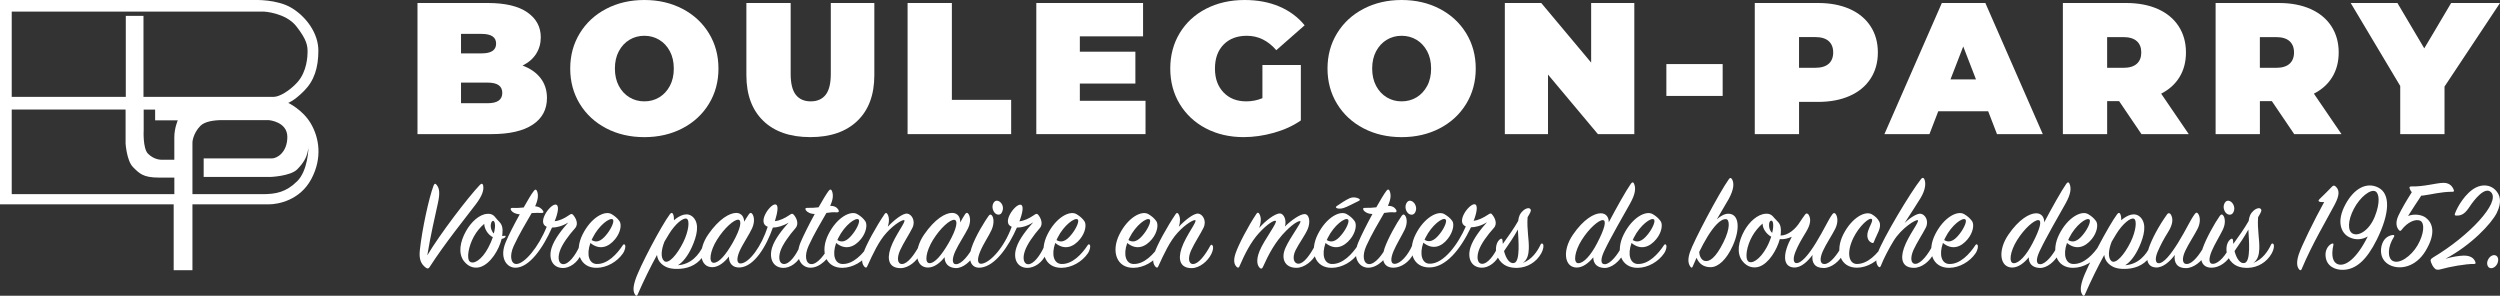 <?xml version="1.0" encoding="UTF-8"?> <svg xmlns="http://www.w3.org/2000/svg" width="913" height="108" viewBox="0 0 913 108" fill="none"><rect x="0" y="0" width="913" height="108" fill="#333333" stroke="none"/><g clip-path="url(#clip0_492_143)"><path d="M183.438 33.931C183.438 31.421 181.661 30.166 178.089 30.166H168.364V37.696H178.089C181.652 37.696 183.438 36.441 183.438 33.931ZM168.364 12.38V19.494H175.906C179.421 19.494 181.179 18.305 181.179 15.937C181.179 13.569 179.421 12.38 175.906 12.38H168.364ZM197.416 28.534C198.966 30.543 199.751 32.959 199.751 35.78C199.751 39.979 198.012 43.225 194.543 45.527C191.075 47.829 186.047 48.98 179.469 48.98H152.467V1.095H178.098C184.497 1.095 189.326 2.236 192.596 4.52C195.866 6.803 197.492 9.832 197.492 13.616C197.492 15.852 196.934 17.862 195.81 19.636C194.695 21.41 193.031 22.853 190.838 23.948C193.674 24.995 195.866 26.524 197.416 28.534Z" fill="white"></path><path d="M240.758 35.544C242.384 34.563 243.669 33.176 244.633 31.373C245.597 29.571 246.07 27.467 246.07 25.042C246.07 22.617 245.588 20.513 244.633 18.711C243.669 16.909 242.384 15.522 240.758 14.54C239.132 13.559 237.318 13.068 235.314 13.068C233.311 13.068 231.486 13.559 229.87 14.54C228.245 15.522 226.959 16.909 225.995 18.711C225.031 20.513 224.559 22.627 224.559 25.042C224.559 27.458 225.041 29.571 225.995 31.373C226.959 33.176 228.245 34.563 229.87 35.544C231.486 36.525 233.311 37.016 235.314 37.016C237.318 37.016 239.142 36.525 240.758 35.544ZM221.402 46.867C217.291 44.725 214.068 41.743 211.743 37.941C209.418 34.138 208.246 29.835 208.246 25.042C208.246 20.249 209.409 15.956 211.743 12.144C214.077 8.332 217.291 5.359 221.402 3.218C225.513 1.076 230.144 0 235.314 0C240.484 0 245.115 1.076 249.226 3.218C253.338 5.359 256.56 8.341 258.885 12.144C261.22 15.956 262.382 20.249 262.382 25.042C262.382 29.835 261.22 34.129 258.885 37.941C256.56 41.753 253.338 44.725 249.226 46.867C245.115 49.009 240.475 50.084 235.314 50.084C230.154 50.084 225.513 49.009 221.402 46.867Z" fill="white"></path><path d="M278.752 44.131C274.64 40.168 272.58 34.601 272.58 27.439V1.095H288.751V26.958C288.751 30.468 289.375 33.025 290.632 34.62C291.889 36.214 293.703 37.016 296.076 37.016C298.448 37.016 300.262 36.224 301.529 34.62C302.786 33.025 303.41 30.468 303.41 26.958V1.095H319.307V27.43C319.307 34.591 317.256 40.158 313.135 44.121C309.024 48.084 303.287 50.075 295.934 50.075C288.581 50.075 282.844 48.093 278.733 44.121" fill="white"></path><path d="M331.451 1.095H347.622V36.469H369.275V48.98H331.451V1.095Z" fill="white"></path><path d="M418.345 36.809V48.98H378.461V1.095H417.447V13.276H394.358V18.881H414.64V30.515H394.358V36.809H418.345Z" fill="white"></path><path d="M461.027 23.74H475.071V43.989C472.236 45.951 468.947 47.452 465.204 48.499C461.462 49.546 457.785 50.075 454.175 50.075C449.062 50.075 444.469 49.018 440.405 46.895C436.341 44.772 433.155 41.809 430.84 37.997C428.534 34.185 427.381 29.864 427.381 25.033C427.381 20.202 428.534 15.88 430.84 12.068C433.146 8.256 436.369 5.293 440.499 3.17C444.639 1.057 449.317 0 454.525 0C459.231 0 463.446 0.783 467.17 2.359C470.894 3.935 473.994 6.228 476.451 9.237L466.102 18.333C463.087 14.823 459.496 13.068 455.347 13.068C451.784 13.068 448.948 14.144 446.85 16.286C444.752 18.428 443.703 21.343 443.703 25.042C443.703 28.741 444.743 31.543 446.822 33.732C448.901 35.921 451.67 37.016 455.148 37.016C457.199 37.016 459.165 36.629 461.036 35.855V23.749L461.027 23.74Z" fill="white"></path><path d="M517.328 35.544C518.944 34.563 520.239 33.176 521.203 31.373C522.167 29.571 522.64 27.467 522.64 25.042C522.64 22.617 522.158 20.513 521.203 18.711C520.239 16.909 518.954 15.522 517.328 14.54C515.702 13.559 513.888 13.068 511.875 13.068C509.862 13.068 508.047 13.559 506.431 14.54C504.805 15.522 503.52 16.909 502.556 18.711C501.592 20.513 501.119 22.627 501.119 25.042C501.119 27.458 501.601 29.571 502.556 31.373C503.52 33.176 504.805 34.563 506.431 35.544C508.047 36.525 509.871 37.016 511.875 37.016C513.878 37.016 515.702 36.525 517.328 35.544ZM497.963 46.867C493.851 44.725 490.629 41.743 488.304 37.941C485.979 34.138 484.807 29.835 484.807 25.042C484.807 20.249 485.969 15.956 488.304 12.144C490.638 8.332 493.851 5.359 497.963 3.218C502.074 1.076 506.714 0 511.875 0C517.035 0 521.676 1.076 525.787 3.218C529.898 5.359 533.121 8.341 535.446 12.144C537.78 15.956 538.943 20.249 538.943 25.042C538.943 29.835 537.78 34.129 535.446 37.941C533.121 41.753 529.898 44.725 525.787 46.867C521.676 49.009 517.035 50.084 511.875 50.084C506.714 50.084 502.074 49.009 497.963 46.867Z" fill="white"></path><path d="M596.851 1.095V48.98H583.553L565.331 27.231V48.98H549.566V1.095H562.864L581.086 22.853V1.095H596.851Z" fill="white"></path><path d="M629.115 23.4H608.559V35.035H629.115V23.4Z" fill="white"></path><path d="M667.836 23.297C668.933 22.315 669.481 20.938 669.481 19.154C669.481 17.371 668.933 15.994 667.836 15.012C666.74 14.031 665.095 13.54 662.903 13.54H657.005V24.759H662.903C665.095 24.759 666.74 24.269 667.836 23.287M675.511 3.284C678.8 4.746 681.332 6.841 683.119 9.577C684.905 12.314 685.793 15.503 685.793 19.154C685.793 22.806 684.905 25.995 683.119 28.732C681.342 31.468 678.8 33.572 675.511 35.025C672.222 36.488 668.356 37.214 663.933 37.214H657.015V48.98H640.844V1.095H663.933C668.365 1.095 672.222 1.821 675.511 3.284Z" fill="white"></path><path d="M721.633 29.005L716.974 16.965L712.314 29.005H721.633ZM726.085 40.639H707.853L704.631 48.99H688.186L709.158 1.104H725.054L746.027 48.99H729.307L726.085 40.639Z" fill="white"></path><path d="M780.354 15.022C779.257 14.04 777.613 13.55 775.42 13.55H769.523V24.769H775.42C777.613 24.769 779.257 24.278 780.354 23.297C781.45 22.315 781.998 20.938 781.998 19.164C781.998 17.39 781.45 16.003 780.354 15.022ZM773.918 36.941H769.532V48.98H753.361V1.095H776.45C780.883 1.095 784.739 1.821 788.028 3.284C791.317 4.746 793.85 6.841 795.636 9.577C797.413 12.314 798.311 15.503 798.311 19.154C798.311 22.57 797.536 25.561 795.977 28.118C794.427 30.675 792.187 32.704 789.257 34.204L799.332 48.98H782.064L773.908 36.941H773.918Z" fill="white"></path><path d="M836.133 15.022C835.037 14.04 833.392 13.55 831.2 13.55H825.302V24.769H831.2C833.392 24.769 835.037 24.278 836.133 23.297C837.229 22.315 837.778 20.938 837.778 19.164C837.778 17.39 837.229 16.003 836.133 15.022ZM829.697 36.941H825.312V48.98H809.141V1.095H832.23C836.662 1.095 840.518 1.821 843.807 3.284C847.096 4.746 849.629 6.841 851.416 9.577C853.192 12.314 854.09 15.503 854.09 19.154C854.09 22.57 853.315 25.561 851.756 28.118C850.206 30.675 847.966 32.704 845.036 34.204L855.111 48.98H837.844L829.687 36.941H829.697Z" fill="white"></path><path d="M895.156 1.095L888.427 12.474L885.337 17.654L875.536 1.095H858.477L876.566 31.402V48.98H892.737V31.61L913 1.095H895.156Z" fill="white"></path><path d="M108.518 66.191C104.464 70.201 100.759 70.909 95.797 70.909H70.279V52.113C70.222 52.198 70.383 48.763 73.218 45.932C74.778 44.376 78.076 43.847 81.384 43.866C82.877 43.866 98.16 43.866 98.16 43.866C98.16 43.866 104.936 44.413 104.936 49.999C104.936 55.585 101.231 57.859 99.265 57.859H74.38V64.624H98.793C98.793 64.624 106.061 64.332 108.518 61.869C110.985 59.416 111.864 57.387 112.261 55.896C112.629 54.5 112.658 53.792 112.658 53.707C112.658 54.009 112.506 62.266 108.518 66.2M63.663 50.15V58.331H59.098C59.098 58.331 56.461 58.529 54.051 56.132C52.104 54.189 52.473 47.565 52.473 47.565V40.016H56.65V43.951H64.92C64.92 43.951 63.663 46.782 63.663 50.16M63.663 70.909H4.281V40.007H45.866V52.424C45.866 52.424 46.263 58.718 48.588 61.039C50.913 63.36 52.274 64.851 57.973 64.851H63.672V70.909H63.663ZM4.281 4.227H96.345C96.345 4.227 104.303 4.623 108.197 9.577C112.091 14.531 112.327 16.729 112.327 18.937C112.327 20.277 112.166 26.089 108.622 30.024C105.758 33.204 102.006 35.374 99.965 35.374H52.397V5.803H45.942V35.364H4.281V4.227ZM113.518 45.121C110.522 40.007 105.248 37.572 105.248 37.572C105.248 37.572 107.252 36.978 110.994 33.251C114.737 29.515 116.268 24.759 116.268 18.465C116.268 12.172 111.854 6.124 106.505 2.897C101.156 -0.33 93.037 0.009 93.037 0.009H0V74.626H63.427V98.687H70.279V74.626H98.16C101.543 74.626 109.501 73.192 113.678 65.407C117.846 57.623 116.514 50.235 113.518 45.121Z" fill="white"></path><path d="M175.328 67.465C175.81 66.927 176.301 67.031 176.443 67.71C176.783 69.408 176.15 71.447 173.768 74.607C170.319 79.174 162.578 88.695 156.889 97.526C156.548 98.064 156.208 98.253 155.528 97.772C153.732 96.413 152.948 94.668 153.335 91.261C154.157 83.732 156.596 72.418 158.344 67.757C158.637 67.031 158.977 66.927 159.412 67.465C160.527 68.776 160.726 70.569 159.894 74.315C158.873 78.976 157.267 85.826 156.048 93.252C160.716 85.43 170.98 71.984 175.309 67.465H175.328ZM183.21 87.223C182.189 91.346 179.127 96.253 175.526 97.47C173.778 98.055 171.34 97.857 169.402 95.338C167.266 92.516 167.994 88.299 170.177 84.411C172.029 81.109 174.997 78.297 177.908 78.099C179.42 78.004 180.243 78.438 181.216 79.75C182.331 81.26 183.796 81.599 183.503 85.09C183.456 85.477 183.456 85.817 183.409 86.204C183.702 86.204 183.995 86.109 184.382 86.109C184.722 86.109 184.722 86.355 184.524 86.591C184.184 86.978 183.702 87.176 183.21 87.223ZM179.08 86.015C178.059 85.241 176.887 83.543 176.84 81.741C175.526 82.854 174.118 84.458 173.097 86.308C171.056 89.997 170.328 94.469 171.585 95.536C172.946 96.649 175.914 94.951 178.296 90.488C179.023 89.129 179.609 87.77 179.997 86.6C179.657 86.459 179.364 86.26 179.071 86.015H179.08ZM180.734 81.694C180.488 80.137 179.515 80.429 179.279 81.835C179.033 83.147 179.572 84.553 180.347 85.279C180.734 83.769 180.885 82.562 180.734 81.684V81.694ZM205.392 97.866C201.697 97.725 200.232 94.366 201.451 90.488C202.472 87.232 205.439 83.59 207.528 81.26C205.335 82.618 203.199 83.109 201.593 83.109C198.379 90.44 193.323 97.772 188.219 97.772C184.959 97.772 182.331 94.082 184.666 88.497C185.639 86.119 187.728 81.986 189.826 78.25C188.219 78.202 187.151 77.523 186.717 76.891C186.282 76.259 186.518 75.872 187.255 75.919C188.815 76.013 190.081 75.872 191.244 75.778C192.756 73.107 194.07 70.824 194.939 69.757C195.374 69.078 195.865 69.125 196.111 69.757C196.65 71.069 196.593 72.767 195.431 75.343C196.99 75.438 197.907 76.268 198.351 77.042C198.644 77.58 198.398 77.816 197.67 77.768C196.697 77.721 195.478 77.721 194.164 77.816C192.264 81.118 189.448 85.779 187.596 89.855C185.942 93.498 186.622 96.46 188.616 96.413C191.537 96.319 196.64 90.346 199.655 82.816C196.007 81.363 200.77 74.806 202.765 74.711C204.371 74.617 203.88 77.627 202.566 80.778C204.267 80.637 206.073 79.806 207.868 78.542C208.501 78.108 208.842 77.957 209.276 78.448C210.203 79.514 211.469 81.703 210.004 83.354C207.67 85.977 205.241 89.233 204.409 91.809C203.53 94.479 204.163 96.423 205.628 96.47C207.623 96.564 210.099 93.413 211.705 89.77C211.904 89.384 212.244 89.289 212.433 89.77C212.679 90.356 212.773 91.563 212.187 92.931C210.968 95.847 208.057 97.98 205.373 97.885L205.392 97.866ZM217.801 96.404C221.837 96.602 225.391 92.714 227.479 89.506C227.725 89.119 228.113 89.119 228.302 89.553C228.5 89.94 228.349 91.299 227.479 92.563C225.438 95.526 221.695 97.762 217.943 97.81C211.762 97.904 209.626 91.837 212.783 85.572C215.94 79.306 220.901 76.778 223.34 78.193C224.559 78.919 225.428 79.646 226.213 80.722C227.092 81.892 226.695 84.845 224.653 87.327C222.272 90.242 219.011 91.507 215.609 88.733C214.049 93.196 215.221 96.262 217.801 96.404ZM221.837 85.232C223.396 83.194 224.464 80.665 223.784 80.137C222.763 79.306 218.728 82.222 216.44 86.836C216.299 87.129 216.147 87.421 216.053 87.657C218.435 89.167 220.429 87.072 221.837 85.232ZM256.816 89.752C257.109 89.072 257.638 89.27 257.742 89.752C257.836 90.186 257.94 91.45 257.109 92.96C255.256 96.309 251.948 97.913 248.451 98.159C245.342 98.357 243.291 97.913 241.59 96.366C240.569 95.441 240.078 94.328 239.936 93.111C237.649 97.291 235.173 102.244 232.838 107.632C232.64 108.066 232.299 108.17 232.016 107.726C231.288 106.707 231.042 105.349 231.969 102.386C233.424 97.677 241.599 82.279 244.662 78.202C245.144 77.57 245.588 77.665 245.833 78.25C246.079 78.882 246.174 79.608 246.127 80.439C248.262 78.589 251.136 77.231 253.224 79.42C255.559 81.892 254.491 86.223 252.686 90.204C251.23 93.413 249.425 95.743 247.582 96.857C252.345 96.564 255.266 93.073 256.825 89.77L256.816 89.752ZM242.563 95.338C244.123 96.602 247.28 93.054 249.567 88.393C251.466 84.505 251.996 80.476 250.786 79.891C249.614 79.306 246.599 81.741 244.312 85.477C243.773 86.355 243.244 87.223 242.658 88.242C241.439 91.299 241.202 94.215 242.563 95.328V95.338ZM260.076 97.574C255.606 97.574 254.633 91.403 258.668 85.581C262.562 79.995 266.399 77.759 268.885 77.759C270.785 77.759 271.758 79.269 271.758 80.967C272.486 79.75 273.119 78.778 273.459 78.297C273.847 77.712 274.234 77.57 274.631 78.004C275.406 78.882 275.746 80.92 274.678 83.345C273.705 85.534 271.125 89.318 270.057 91.799C268.885 94.564 269.083 96.366 270.596 96.215C273.705 95.922 278.09 89.95 280.368 82.816C276.427 81.41 281.048 74.806 282.995 74.655C284.508 74.56 284.016 77.419 282.995 80.769C284.744 80.571 286.549 79.75 288.392 78.486C289.073 78.004 289.413 77.9 289.848 78.391C290.774 79.41 291.936 81.646 290.528 83.298C288.241 85.921 285.765 89.318 284.98 91.752C284.158 94.422 284.687 96.319 286.199 96.413C288.241 96.555 290.67 93.356 292.229 89.714C292.428 89.327 292.768 89.233 292.957 89.714C293.203 90.299 293.344 91.507 292.758 92.875C291.492 95.79 288.628 97.923 285.944 97.829C282.249 97.687 280.784 94.328 281.956 90.45C282.929 87.242 285.897 83.647 287.986 81.316C285.85 82.581 283.752 83.109 282.249 83.109C279.867 89.959 275.491 97.291 270.284 97.677C267.609 97.876 266.153 96.168 266.201 93.696C264.641 95.687 262.458 97.583 260.076 97.583V97.574ZM261.872 87.515C259.245 91.695 258.706 95.913 260.606 95.97C262.553 96.017 265.076 93.054 267.562 88.685C270.577 83.392 271.011 80.335 269.603 80.231C268.091 80.137 264.547 83.241 261.872 87.515ZM294.365 76.881C293.883 76.202 294.167 75.862 294.904 75.91C296.265 75.957 297.626 75.862 298.94 75.711C300.452 73.041 301.813 70.758 302.635 69.692C303.07 69.059 303.561 69.106 303.807 69.692C304.346 71.05 304.346 72.654 303.174 75.183C305.073 75.136 305.801 76.004 306.189 76.636C306.529 77.221 306.33 77.561 305.603 77.561C304.535 77.419 303.022 77.561 301.813 77.759C299.913 81.014 297.144 85.723 295.291 89.799C293.685 93.347 294.223 96.356 296.265 96.451C298.458 96.545 301.227 93.101 303.022 89.459C303.315 88.874 303.845 88.78 304.043 89.459C304.289 90.233 304.043 91.11 303.561 92.224C302.928 93.63 299.715 97.904 295.83 97.762C292.617 97.668 290.046 94.073 292.38 88.487C293.401 86.062 295.443 81.977 297.541 78.146C295.887 78.146 294.772 77.419 294.375 76.881H294.365ZM307.55 96.404C311.585 96.602 315.139 92.714 317.227 89.506C317.473 89.119 317.861 89.119 318.05 89.553C318.248 89.94 318.097 91.299 317.227 92.563C315.186 95.526 311.443 97.762 307.691 97.81C301.51 97.904 299.374 91.837 302.531 85.572C305.688 79.306 310.649 76.778 313.088 78.193C314.307 78.919 315.177 79.646 315.961 80.722C316.84 81.892 316.443 84.845 314.402 87.327C312.02 90.242 308.759 91.507 305.357 88.733C303.797 93.196 304.969 96.262 307.55 96.404ZM311.585 85.232C313.145 83.194 314.213 80.665 313.532 80.137C312.511 79.306 308.476 82.222 306.189 86.836C306.047 87.129 305.896 87.421 305.801 87.657C308.183 89.167 310.177 87.072 311.585 85.232ZM331.338 78.004C332.945 78.25 334.447 80.627 333.238 83.156C332.217 85.289 329.835 88.883 328.711 91.412C327.444 94.234 327.737 96.507 329.486 96.413C331.48 96.319 333.862 93.111 335.714 89.714C335.96 89.28 336.3 89.28 336.536 89.667C336.876 90.204 336.782 91.318 336.101 92.724C334.788 95.441 331.726 97.923 328.9 97.923C324.77 97.923 323.796 94.913 325.204 90.686C326.811 85.93 331.092 80.778 330.213 80.391C329.731 80.193 326.905 81.561 323.796 84.958C320.923 88.063 318.787 92.724 316.698 97.291C316.5 97.725 316.216 97.923 315.772 97.489C314.799 96.517 314.506 94.913 315.29 92.488C316.263 89.431 320.006 82.675 323.068 78.165C323.409 77.627 323.796 77.683 324.089 78.165C324.817 79.382 324.77 81.033 324.231 82.779C326.423 80.448 329.731 77.778 331.329 78.023L331.338 78.004ZM352.405 78.287C352.839 77.655 353.227 77.561 353.577 77.995C354.304 78.872 354.692 80.958 353.529 83.383C352.461 85.572 350.023 89.214 348.86 91.78C347.641 94.498 347.594 96.592 349.248 96.489C351.242 96.394 353.917 93.092 355.618 89.742C355.864 89.308 356.204 89.261 356.393 89.695C356.592 90.129 356.592 91.346 355.958 92.705C354.692 95.375 351.63 98.046 348.955 97.904C346.328 97.762 344.967 96.206 344.967 93.922C343.407 95.913 341.224 97.706 338.89 97.706C334.362 97.706 333.446 91.535 337.481 85.666C341.422 79.939 345.26 77.749 347.698 77.749C349.787 77.749 350.76 79.354 350.666 81.25C351.299 80.08 351.885 79.061 352.414 78.287H352.405ZM348.511 80.278C346.951 80.137 343.407 83.288 340.732 87.61C338.152 91.79 337.519 96.064 339.419 96.111C341.413 96.158 343.946 93.054 346.422 88.78C349.484 83.439 349.928 80.429 348.511 80.278ZM377.649 78.533C378.235 78.099 378.717 77.9 379.104 78.391C379.983 79.41 381.146 81.694 379.737 83.298C377.45 85.921 375.069 89.223 374.237 91.799C373.358 94.422 373.897 96.46 375.456 96.507C377.403 96.555 379.879 93.403 381.439 89.761C381.637 89.327 381.977 89.327 382.166 89.761C382.412 90.299 382.507 91.507 381.921 92.922C380.701 95.838 377.79 97.876 375.106 97.829C371.411 97.734 369.899 94.432 371.165 90.497C372.186 87.195 375.248 83.505 377.346 81.175C375.154 82.628 372.97 83.118 371.364 83.118C368.349 90.016 363.481 97.149 358.179 97.734C354.437 98.121 353.463 94.677 354.73 90.695C356.185 86.175 359.984 80.307 361.005 78.891C361.44 78.306 361.78 78.165 362.177 78.599C362.905 79.372 363.198 81.514 362.13 83.939C361.204 86.072 359.21 88.846 357.943 91.903C356.771 94.668 356.922 96.517 358.482 96.319C361.648 95.932 366.752 90.346 369.473 82.816C365.731 81.41 370.494 74.806 372.536 74.758C374.095 74.711 373.462 77.768 372.29 80.826C374.038 80.627 375.796 79.806 377.639 78.542L377.649 78.533ZM365.636 77.948C365.05 78.674 363.642 78.533 362.914 77.221C362.187 75.91 362.376 74.504 363.16 73.673C363.935 72.852 365.353 73.428 365.986 74.74C366.572 75.957 366.184 77.268 365.646 77.948H365.636ZM387.572 96.404C391.608 96.602 395.162 92.714 397.25 89.506C397.496 89.119 397.884 89.119 398.073 89.553C398.271 89.94 398.12 91.299 397.25 92.563C395.209 95.526 391.466 97.762 387.714 97.81C381.533 97.904 379.397 91.837 382.554 85.572C385.711 79.306 390.672 76.778 393.111 78.193C394.33 78.919 395.199 79.646 395.984 80.722C396.863 81.892 396.466 84.845 394.424 87.327C392.043 90.242 388.782 91.507 385.38 88.733C383.82 93.196 384.992 96.262 387.572 96.404ZM391.617 85.232C393.177 83.194 394.245 80.665 393.564 80.137C392.544 79.306 388.508 82.222 386.221 86.836C386.079 87.129 385.928 87.421 385.833 87.657C388.215 89.167 390.209 87.072 391.617 85.232ZM413.847 96.404C417.882 96.602 421.436 92.714 423.525 89.506C423.77 89.119 424.158 89.119 424.347 89.553C424.545 89.94 424.394 91.299 423.525 92.563C421.483 95.526 417.74 97.762 413.988 97.81C407.807 97.904 405.671 91.837 408.828 85.572C411.985 79.306 416.947 76.778 419.385 78.193C420.604 78.919 421.474 79.646 422.258 80.722C423.137 81.892 422.74 84.845 420.699 87.327C418.317 90.242 415.056 91.507 411.654 88.733C410.094 93.196 411.266 96.262 413.847 96.404ZM417.882 85.232C419.442 83.194 420.51 80.665 419.829 80.137C418.808 79.306 414.773 82.222 412.486 86.836C412.344 87.129 412.193 87.421 412.098 87.657C414.48 89.167 416.474 87.072 417.882 85.232ZM437.635 78.004C439.242 78.25 440.745 80.627 439.535 83.156C438.514 85.289 436.132 88.883 435.008 91.412C433.741 94.234 434.034 96.507 435.783 96.413C437.777 96.319 440.159 93.111 442.011 89.714C442.257 89.28 442.597 89.28 442.833 89.667C443.174 90.204 443.079 91.318 442.399 92.724C441.085 95.441 438.023 97.923 435.197 97.923C431.067 97.923 430.093 94.913 431.501 90.686C433.108 85.93 437.389 80.778 436.51 80.391C436.028 80.193 433.203 81.561 430.093 84.958C427.22 88.063 425.084 92.724 422.995 97.291C422.797 97.725 422.513 97.923 422.069 97.489C421.096 96.517 420.803 94.913 421.587 92.488C422.561 89.431 426.303 82.675 429.365 78.165C429.706 77.627 430.093 77.683 430.386 78.165C431.114 79.382 431.067 81.033 430.528 82.779C432.721 80.448 436.028 77.778 437.626 78.023L437.635 78.004ZM467.359 77.948C469.013 77.995 469.892 80.571 469.259 82.703C471.593 80.42 474.854 78.136 476.46 78.183C478.209 78.231 478.596 81.099 477.632 83.524C476.753 85.713 474.372 88.912 473.162 91.346C471.801 94.111 472.482 96.347 474.23 96.3C476.224 96.253 478.417 93.045 480.307 89.648C480.553 89.214 480.94 89.214 481.186 89.553C481.432 89.893 481.281 91.497 480.751 92.611C479.39 95.375 476.281 97.81 473.455 97.81C469.221 97.81 467.671 94.46 469.467 90.478C471.262 86.449 475.591 81.005 474.863 80.769C474.476 80.627 472.822 81.156 469.656 84.317C465.62 88.346 463.238 93.007 461.187 97.574C460.894 98.159 460.507 98.3 460.072 97.819C459.25 97.093 458.56 95.196 459.978 91.705C461.584 87.676 466.839 80.977 465.866 80.637C465.28 80.391 462.898 81.703 459.789 85.1C456.915 88.204 454.581 92.724 452.634 97.291C452.436 97.725 452.152 97.923 451.708 97.536C450.64 96.611 450.394 95.007 451.226 92.535C452.247 89.478 455.8 82.628 458.862 78.061C459.203 77.523 459.59 77.58 459.883 78.061C460.705 79.42 460.564 81.316 459.836 83.26C461.972 80.788 465.62 77.919 467.378 77.966L467.359 77.948ZM486.28 96.404C490.316 96.602 493.87 92.714 495.958 89.506C496.204 89.119 496.591 89.119 496.78 89.553C496.979 89.94 496.828 91.299 495.958 92.563C493.917 95.526 490.174 97.762 486.422 97.81C480.241 97.904 478.105 91.837 481.262 85.572C484.418 79.306 489.38 76.778 491.819 78.193C493.038 78.919 493.907 79.646 494.692 80.722C495.571 81.892 495.174 84.845 493.132 87.327C490.751 90.242 487.49 91.507 484.088 88.733C482.528 93.196 483.7 96.262 486.28 96.404ZM490.316 85.232C491.875 83.194 492.943 80.665 492.263 80.137C491.242 79.306 487.206 82.222 484.919 86.836C484.777 87.129 484.626 87.421 484.532 87.657C486.913 89.167 488.908 87.072 490.316 85.232ZM496.298 73.334C494.55 74.164 491.97 75.57 490.703 75.957C489.635 76.296 488.709 76.249 488.17 76.004C487.783 75.806 487.736 75.57 488.218 75.23C489.531 74.305 491.62 72.947 492.839 72.418C494.153 71.833 495.561 72.126 496.289 72.56C496.676 72.805 496.771 73.098 496.289 73.334H496.298ZM498.047 76.881C497.565 76.202 497.848 75.862 498.586 75.91C499.947 75.957 501.308 75.862 502.621 75.711C504.133 73.041 505.494 70.758 506.317 69.692C506.751 69.059 507.243 69.106 507.489 69.692C508.027 71.05 508.027 72.654 506.855 75.183C508.755 75.136 509.483 76.004 509.87 76.636C510.211 77.221 510.012 77.561 509.284 77.561C508.216 77.419 506.704 77.561 505.494 77.759C503.595 81.014 500.826 85.723 498.973 89.799C497.366 93.347 497.905 96.356 499.947 96.451C502.139 96.545 504.908 93.101 506.704 89.459C506.997 88.874 507.526 88.78 507.725 89.459C507.971 90.233 507.725 91.11 507.243 92.224C506.61 93.63 503.396 97.904 499.512 97.762C496.298 97.668 493.728 94.073 496.062 88.487C497.083 86.062 499.124 81.977 501.223 78.146C499.569 78.146 498.453 77.419 498.056 76.881H498.047ZM505.636 90.676C506.855 87.129 510.059 81.401 511.865 78.872C512.299 78.287 512.639 78.146 513.036 78.58C513.764 79.354 514.152 81.448 512.989 83.873C511.968 86.006 509.927 89.308 508.906 91.743C507.734 94.564 507.838 96.451 509.388 96.356C511.581 96.262 514.256 93.054 515.711 89.704C515.957 89.27 516.297 89.318 516.486 89.704C516.874 90.478 516.732 91.497 516.146 92.714C514.69 95.724 511.619 97.762 508.897 97.762C505.201 97.762 504.275 94.658 505.636 90.676ZM516.486 78.004C515.853 78.684 514.492 78.542 513.764 77.278C512.989 75.966 513.225 74.513 514.01 73.683C514.785 72.862 516.203 73.437 516.836 74.749C517.469 76.013 517.129 77.325 516.496 78.004H516.486ZM540.955 97.762C537.26 97.564 535.795 94.262 537.014 90.337C538.035 87.081 540.955 83.486 543.044 81.156C540.908 82.514 538.715 83.005 537.203 83.005C533.167 91.459 527.913 97.574 522.128 97.668C515.947 97.762 513.859 91.743 517.025 85.524C520.087 79.504 525.049 76.787 527.487 78.193C528.706 78.919 529.576 79.599 530.36 80.665C531.183 81.835 530.701 84.694 528.754 87.176C526.467 90.138 523.206 91.356 519.803 88.629C518.244 93.045 519.463 96.206 521.939 96.3C527.289 96.545 532.638 88.874 535.313 82.703C531.57 81.146 536.334 74.692 538.375 74.589C539.887 74.541 539.396 77.504 538.176 80.656C539.878 80.41 541.579 79.637 543.479 78.372C544.065 77.985 544.499 77.74 544.84 78.231C545.813 79.297 547.032 81.627 545.567 83.232C543.28 85.76 540.804 89.063 539.972 91.686C539.15 94.356 539.726 96.3 541.191 96.347C543.233 96.442 545.718 93.243 547.268 89.648C547.467 89.261 547.807 89.167 547.996 89.601C548.242 90.138 548.336 91.393 547.75 92.762C546.531 95.677 543.62 97.913 540.936 97.762H540.955ZM525.975 85.185C527.535 83.194 528.555 80.665 527.922 80.137C526.854 79.212 522.866 82.269 520.626 86.742C520.484 86.987 520.38 87.327 520.238 87.572C522.62 89.025 524.52 87.034 525.975 85.194V85.185ZM554.432 80.722C554.678 78.825 555.16 77.9 556.181 76.985C557.249 76.013 558.374 75.815 558.808 76.259C559.29 76.74 559.054 77.278 558.421 78.391C558.222 78.684 558.081 78.976 557.882 79.316C557.542 83.779 558.468 87.572 558.317 90.922C558.222 92.818 557.882 94.856 556.124 96.017C559.385 94.8 561.426 91.894 562.646 89.27C562.891 88.733 563.373 88.883 563.572 89.27C563.77 89.704 563.714 90.969 562.891 92.478C561.039 95.828 557.731 97.677 554.281 97.819C551.455 97.913 548.733 97.187 547.079 94.177C545.908 91.988 546.059 88.789 547.713 87.43C548.299 86.949 548.686 87.138 548.733 87.912C548.781 88.299 548.781 88.685 548.828 89.082C550.822 86.364 553.015 83.203 554.423 80.731L554.432 80.722ZM549.272 91.695C550 94.517 551.408 96.507 553.015 96.017C555.255 95.338 554.527 87.713 554.329 83.826C552.92 86.402 551.115 89.072 549.272 91.695ZM586.103 96.498C588.097 96.404 590.725 93.148 592.426 89.799C592.672 89.365 593.012 89.365 593.201 89.752C593.4 90.186 593.447 91.45 592.814 92.762C591.5 95.432 588.485 98.008 585.81 97.857C583.183 97.715 581.869 96.253 581.869 93.969C580.31 95.913 578.127 97.706 575.839 97.706C571.312 97.706 570.443 91.535 574.431 85.713C578.278 80.08 582.162 77.891 584.601 77.891C586.595 77.891 587.568 79.401 587.521 81.194C590.148 76.193 593.844 69.588 595.592 67.106C596.074 66.427 596.518 66.474 596.764 67.106C597.445 68.71 597.303 70.796 595.252 74.438C592.918 78.618 588.249 86.628 585.82 91.771C584.506 94.592 584.459 96.583 586.113 96.479L586.103 96.498ZM577.635 87.666C575.008 91.846 574.469 96.064 576.369 96.121C578.316 96.168 580.943 93.299 583.23 88.883C586.056 83.496 586.784 80.429 585.366 80.382C583.854 80.335 580.31 83.392 577.635 87.666ZM598.021 96.404C602.057 96.602 605.61 92.714 607.699 89.506C607.945 89.119 608.332 89.119 608.521 89.553C608.72 89.94 608.569 91.299 607.699 92.563C605.658 95.526 601.915 97.762 598.163 97.81C591.982 97.904 589.846 91.837 593.003 85.572C596.159 79.306 601.121 76.778 603.56 78.193C604.779 78.919 605.648 79.646 606.433 80.722C607.312 81.892 606.915 84.845 604.873 87.327C602.492 90.242 599.231 91.507 595.828 88.733C594.269 93.196 595.441 96.262 598.021 96.404ZM602.057 85.232C603.616 83.194 604.684 80.665 604.004 80.137C602.983 79.306 598.947 82.222 596.66 86.836C596.518 87.129 596.367 87.421 596.273 87.657C598.654 89.167 600.649 87.072 602.057 85.232ZM624.683 97.574C622.103 97.574 620.449 96.262 619.579 94.13C619.144 95.149 618.606 96.319 618.171 97.338C617.973 97.819 617.689 97.876 617.396 97.479C616.668 96.507 616.177 95.102 617.15 92.139C618.464 88.11 628 70.144 631.355 65.474C631.79 64.842 632.178 64.842 632.575 65.521C633.302 66.88 633.302 69.069 631.308 72.711C630.58 74.07 628.482 77.419 626.979 80.09C628.388 78.825 629.9 78.051 631.166 78.051C635.297 78.051 635.495 83.779 632.82 89.704C630.533 94.8 627.518 97.574 624.702 97.574H624.683ZM626.866 81.986C624.673 84.269 622.339 88.299 620.543 92.035C620.638 93.441 621.271 94.998 622.585 95.29C624.286 95.677 626.526 94.224 629.342 88.591C632.111 83.1 631.535 80.137 630.41 80.042C629.39 79.948 628.322 80.476 626.857 81.986H626.866ZM665.928 97.866C662.761 97.866 661.552 95.922 661.939 93.111C660.238 95.347 657.752 97.923 654.983 97.677C651.534 97.385 651.43 93.837 652.507 90.638C652.895 89.421 653.528 87.968 654.359 86.459C652.998 87.091 651.486 87.478 649.984 87.336C648.868 91.412 645.901 96.224 642.442 97.385C640.646 97.97 638.16 97.772 636.261 95.253C634.125 92.384 634.852 88.214 636.988 84.326C638.841 80.977 641.856 78.259 644.767 78.061C646.222 77.966 647.054 78.401 648.074 79.712C649.246 81.165 650.607 81.458 650.362 85.053C650.362 85.345 650.314 85.638 650.267 86.025C653.036 85.977 655.711 83.694 657.365 81.024C657.847 80.25 658.631 79.174 659.217 78.353C659.605 77.816 660.04 77.872 660.436 78.306C661.504 79.91 661.259 81.948 659.51 84.817C657.762 87.685 656.637 89.629 655.72 91.903C654.747 94.281 654.898 95.979 655.966 96.083C657.866 96.224 660.588 92.922 663.168 88.704C666.183 83.798 667.591 80.448 669.103 78.363C669.538 77.731 669.925 77.636 670.322 78.07C671.05 78.948 671.438 81.033 670.275 83.458C669.207 85.647 666.826 89.186 665.701 91.714C664.434 94.535 664.633 96.526 666.381 96.423C668.375 96.328 670.908 93.12 672.751 89.723C672.997 89.289 673.385 89.242 673.63 89.676C673.876 90.11 673.876 91.374 673.196 92.686C671.787 95.451 668.82 97.885 665.947 97.885L665.928 97.866ZM643.699 81.646C642.432 82.713 640.977 84.364 639.909 86.26C637.867 89.903 637.187 94.318 638.453 95.441C639.72 96.555 642.735 94.809 645.163 90.393C645.938 88.987 646.43 87.676 646.865 86.459C645.211 85.534 643.699 83.637 643.699 81.646ZM646.08 81.741C645.938 83.052 646.326 84.269 647.195 85.043C647.583 83.637 647.63 82.42 647.536 81.599C647.337 80.042 646.222 80.382 646.08 81.741ZM686.314 80.958C687.334 82.996 685.388 85.572 684.414 88.195C684.216 88.78 684.027 88.921 683.393 88.582C682.221 87.997 681.541 86.543 682.221 84.354C682.76 82.609 684.216 80.514 683.535 79.986C682.713 79.306 679.065 82.411 676.872 86.836C674.197 92.328 675.218 96.356 678.091 96.404C682.174 96.451 685.681 92.563 687.675 89.506C687.92 89.119 688.355 89.072 688.554 89.553C688.695 89.94 688.506 91.157 687.675 92.469C685.822 95.338 681.985 97.715 678.29 97.762C672.109 97.857 670.02 91.837 673.186 85.572C676.296 79.457 681.21 76.834 683.648 78.287C684.962 79.061 685.737 79.844 686.323 80.958H686.314ZM698.959 97.81C694.877 97.81 693.856 94.847 695.311 90.62C696.918 85.911 701.152 80.863 700.368 80.42C699.687 80.033 694.385 83.335 691.559 87.949C689.811 90.818 688.005 94.215 686.843 97.177C686.645 97.612 686.304 97.715 686.021 97.376C685.246 96.498 684.802 95.139 685.822 92.224C687.524 87.364 697.646 70.276 701.587 65.37C702.022 64.785 702.513 64.832 702.759 65.417C703.392 66.823 703.241 69.257 701.398 72.315C700.226 74.258 697.655 78.193 695.557 81.448C697.551 79.504 700.084 77.9 701.398 78.051C703.052 78.25 704.564 80.674 703.297 83.147C702.229 85.279 699.895 88.827 698.77 91.356C697.551 94.177 697.797 96.451 699.593 96.356C701.587 96.262 704.262 92.762 705.774 89.657C705.972 89.223 706.454 89.223 706.653 89.61C706.898 90.148 706.898 91.167 706.171 92.62C704.81 95.385 701.842 97.819 698.969 97.819L698.959 97.81ZM711.756 96.404C715.792 96.602 719.346 92.714 721.434 89.506C721.68 89.119 722.068 89.119 722.257 89.553C722.455 89.94 722.304 91.299 721.434 92.563C719.393 95.526 715.65 97.762 711.898 97.81C705.717 97.904 703.581 91.837 706.738 85.572C709.904 79.306 714.856 76.778 717.295 78.193C718.514 78.919 719.383 79.646 720.168 80.722C721.047 81.892 720.65 84.845 718.608 87.327C716.227 90.242 712.966 91.507 709.564 88.733C708.004 93.196 709.176 96.262 711.756 96.404ZM715.792 85.232C717.351 83.194 718.419 80.665 717.739 80.137C716.718 79.306 712.682 82.222 710.395 86.836C710.254 87.129 710.102 87.421 710.008 87.657C712.389 89.167 714.384 87.072 715.792 85.232ZM745.128 96.498C747.122 96.404 749.75 93.148 751.451 89.799C751.697 89.365 752.037 89.365 752.226 89.752C752.425 90.186 752.472 91.45 751.839 92.762C750.525 95.432 747.51 98.008 744.835 97.857C742.208 97.715 740.894 96.253 740.894 93.969C739.335 95.913 737.151 97.706 734.864 97.706C730.337 97.706 729.468 91.535 733.456 85.713C737.303 80.08 741.187 77.891 743.626 77.891C745.62 77.891 746.593 79.401 746.546 81.194C749.173 76.193 752.869 69.588 754.617 67.106C755.099 66.427 755.543 66.474 755.789 67.106C756.47 68.71 756.328 70.796 754.277 74.438C751.943 78.618 747.274 86.628 744.845 91.771C743.531 94.592 743.484 96.583 745.138 96.479L745.128 96.498ZM736.66 87.666C734.033 91.846 733.494 96.064 735.394 96.121C737.341 96.168 739.968 93.299 742.255 88.883C745.081 83.496 745.809 80.429 744.391 80.382C742.879 80.335 739.335 83.392 736.66 87.666ZM757.046 96.404C761.082 96.602 764.635 92.714 766.724 89.506C766.97 89.119 767.357 89.119 767.546 89.553C767.745 89.94 767.594 91.299 766.724 92.563C764.683 95.526 760.94 97.762 757.188 97.81C751.007 97.904 748.871 91.837 752.028 85.572C755.184 79.306 760.146 76.778 762.585 78.193C763.804 78.919 764.673 79.646 765.458 80.722C766.337 81.892 765.94 84.845 763.898 87.327C761.517 90.242 758.256 91.507 754.854 88.733C753.294 93.196 754.466 96.262 757.046 96.404ZM761.082 85.232C762.641 83.194 763.709 80.665 763.029 80.137C762.008 79.306 757.972 82.222 755.685 86.836C755.543 87.129 755.392 87.421 755.298 87.657C757.679 89.167 759.674 87.072 761.082 85.232ZM785.352 89.752C785.645 89.072 786.175 89.27 786.279 89.752C786.373 90.186 786.477 91.45 785.645 92.96C783.793 96.309 780.485 97.913 776.988 98.159C773.879 98.357 771.828 97.913 770.127 96.366C769.106 95.441 768.614 94.328 768.473 93.111C766.185 97.291 763.709 102.244 761.375 107.632C761.176 108.066 760.836 108.17 760.553 107.726C759.825 106.707 759.579 105.349 760.505 102.386C761.961 97.677 770.136 82.279 773.198 78.202C773.68 77.57 774.124 77.665 774.37 78.25C774.616 78.882 774.71 79.608 774.663 80.439C776.799 78.589 779.672 77.231 781.761 79.42C784.095 81.892 783.027 86.223 781.222 90.204C779.767 93.413 777.962 95.743 776.119 96.857C780.882 96.564 783.802 93.073 785.362 89.77L785.352 89.752ZM771.1 95.338C772.659 96.602 775.816 93.054 778.103 88.393C780.003 84.505 780.532 80.476 779.323 79.891C778.151 79.306 775.136 81.741 772.848 85.477C772.31 86.355 771.781 87.223 771.195 88.242C769.975 91.299 769.739 94.215 771.1 95.328V95.338ZM787.205 97.668C783.755 97.423 783.651 93.828 784.729 90.629C785.797 87.421 788.282 82.665 791.439 78.25C791.826 77.712 792.318 77.768 792.705 78.202C793.773 79.806 793.528 81.986 791.779 84.76C789.983 87.629 789.01 89.572 787.989 91.903C786.969 94.281 787.11 96.026 788.235 96.13C790.135 96.272 792.809 92.875 795.437 88.648C798.499 83.694 799.907 80.344 801.467 78.259C801.949 77.58 802.289 77.485 802.686 77.966C803.414 78.844 803.801 80.977 802.639 83.401C801.571 85.591 799.132 89.233 798.017 91.705C796.75 94.469 796.949 96.517 798.697 96.413C800.739 96.319 803.224 93.111 805.115 89.714C805.36 89.28 805.795 89.233 805.994 89.667C806.192 90.053 806.239 91.365 805.559 92.724C804.151 95.441 801.136 97.923 798.263 97.923C795.096 97.923 793.839 95.932 794.227 93.111C792.526 95.394 789.946 97.866 787.224 97.677L787.205 97.668ZM804.425 90.676C805.644 87.129 808.848 81.401 810.653 78.872C811.088 78.287 811.428 78.146 811.825 78.58C812.553 79.354 812.94 81.448 811.778 83.873C810.757 86.006 808.716 89.308 807.695 91.743C806.523 94.564 806.627 96.451 808.177 96.356C810.37 96.262 813.044 93.054 814.5 89.704C814.745 89.27 815.086 89.318 815.275 89.704C815.662 90.478 815.52 91.497 814.934 92.714C813.479 95.724 810.407 97.762 807.685 97.762C803.99 97.762 803.064 94.658 804.425 90.676ZM815.275 78.004C814.641 78.684 813.281 78.542 812.553 77.278C811.778 75.966 812.014 74.513 812.799 73.683C813.573 72.862 814.991 73.437 815.624 74.749C816.258 76.013 815.917 77.325 815.284 78.004H815.275ZM821.21 80.722C821.456 78.825 821.938 77.9 822.958 76.985C824.026 76.013 825.151 75.815 825.586 76.259C826.068 76.74 825.832 77.278 825.198 78.391C825 78.684 824.858 78.976 824.66 79.316C824.319 83.779 825.246 87.572 825.094 90.922C825 92.818 824.66 94.856 822.902 96.017C826.162 94.8 828.204 91.894 829.423 89.27C829.669 88.733 830.151 88.883 830.349 89.27C830.548 89.704 830.491 90.969 829.669 92.478C827.816 95.828 824.508 97.677 821.059 97.819C818.233 97.913 815.511 97.187 813.857 94.177C812.685 91.988 812.836 88.789 814.49 87.43C815.076 86.949 815.464 87.138 815.511 87.912C815.558 88.299 815.558 88.685 815.605 89.082C817.6 86.364 819.792 83.203 821.201 80.731L821.21 80.722ZM816.05 91.695C816.777 94.517 818.186 96.507 819.792 96.017C822.032 95.338 821.305 87.713 821.106 83.826C819.698 86.402 817.893 89.072 816.05 91.695ZM847.04 72.758C848.495 71.352 850.253 69.654 851.709 68.097C852.144 67.71 852.484 67.663 852.975 68.097C854.384 69.361 854.488 71.201 852.635 74.702C849.809 80.09 844.413 89.072 840.575 98.253C840.377 98.734 840.037 98.838 839.696 98.451C838.922 97.574 838.525 96.073 839.451 93.064C840.424 90.006 845.14 80.391 848.789 73.787C846.312 73.928 846.596 73.201 847.04 72.767V72.758ZM857.984 86.647C855.064 85.241 853.07 81.061 856.576 74.607C859.79 68.682 864.354 66.398 868.541 68.493C873.068 70.777 872.775 77.91 868.003 87.525C864.354 94.856 860.461 98.451 855.65 98.546C852.975 98.593 849.469 97.376 849.28 93.252C849.185 91.063 850.395 89.657 851.227 89.176C851.766 88.836 852.295 88.742 852.153 89.469C851.18 93.79 852.153 95.932 853.807 96.507C856.633 97.479 860.81 94.224 864.704 86.355C862.757 87.468 860.376 87.808 857.994 86.647H857.984ZM867.521 69.89C865.725 68.918 861.878 71.975 859.638 76.249C857.351 80.618 857.304 84.411 859.251 85.326C861.491 86.392 865.281 84.062 867.275 79.108C869.364 73.862 868.834 70.607 867.521 69.88V69.89ZM885.024 71.399C884.731 71.447 884.485 71.447 884.249 71.447C882.642 73.824 881.036 76.353 879.429 78.872C881.764 77.948 884.485 78.438 885.903 79.504C888.332 81.354 889.797 85.043 885.809 91.648C882.208 97.621 876.32 98.687 872.624 96.743C869.222 94.951 869.118 91.308 869.997 88.978C870.819 86.742 872.577 85.921 873.985 85.817C874.373 85.77 874.524 86.109 874.278 86.496C871.944 90.091 871.849 94.12 873.74 95.234C876.168 96.687 880.601 93.535 882.888 89.601C885.27 85.477 885.563 81.543 883.956 80.665C882.255 79.74 879.136 81.146 877.047 83.968C876.66 84.449 876.414 84.402 876.074 84.015C875.299 83.137 874.618 81.439 875.932 78.674C877.047 76.344 878.758 73.381 880.8 70.173C880.365 69.739 880.119 69.201 879.977 68.72C879.836 68.286 880.072 68.087 880.563 68.087C885.09 68.229 889.712 66.823 892.235 66.776C894.277 66.729 895.543 67.748 896.129 69.399C896.271 69.833 896.177 70.031 895.647 70.031C891.413 70.031 888.105 71.003 885.043 71.39L885.024 71.399ZM899.673 93.347C902.055 93.299 903.463 94.177 904.002 95.677C904.144 96.111 904.144 96.404 903.52 96.404C900.694 96.309 894.324 97.47 891.508 98.3C890.241 98.687 889.608 98.546 889.079 97.961C888.493 97.328 888.105 96.602 887.859 95.922C887.472 94.951 887.614 94.611 888.635 93.979C901.668 86.213 913.151 74.022 909.796 70.276C907.556 67.804 903.52 73.041 901.913 75.475C900.401 77.759 899.191 78.825 897.046 78.731C896.413 78.684 896.366 78.533 896.564 77.957C897.386 75.626 900.354 70.427 904.201 68.484C906.488 67.314 909.361 67.418 911.251 69.314C913.047 71.107 913.831 73.683 911.79 77.816C909.89 81.599 902.594 89.469 893.067 94.517C895.496 93.79 897.982 93.403 899.683 93.347H899.673ZM911.346 93.252C912.319 93.592 912.612 94.856 912.073 96.168C911.535 97.432 910.278 98.206 909.304 97.866C908.331 97.526 908.038 96.121 908.576 94.951C909.162 93.639 910.372 92.912 911.346 93.252Z" fill="white"></path></g><defs><clipPath id="clip0_492_143"><rect width="913" height="108" fill="white"></rect></clipPath></defs></svg> 
